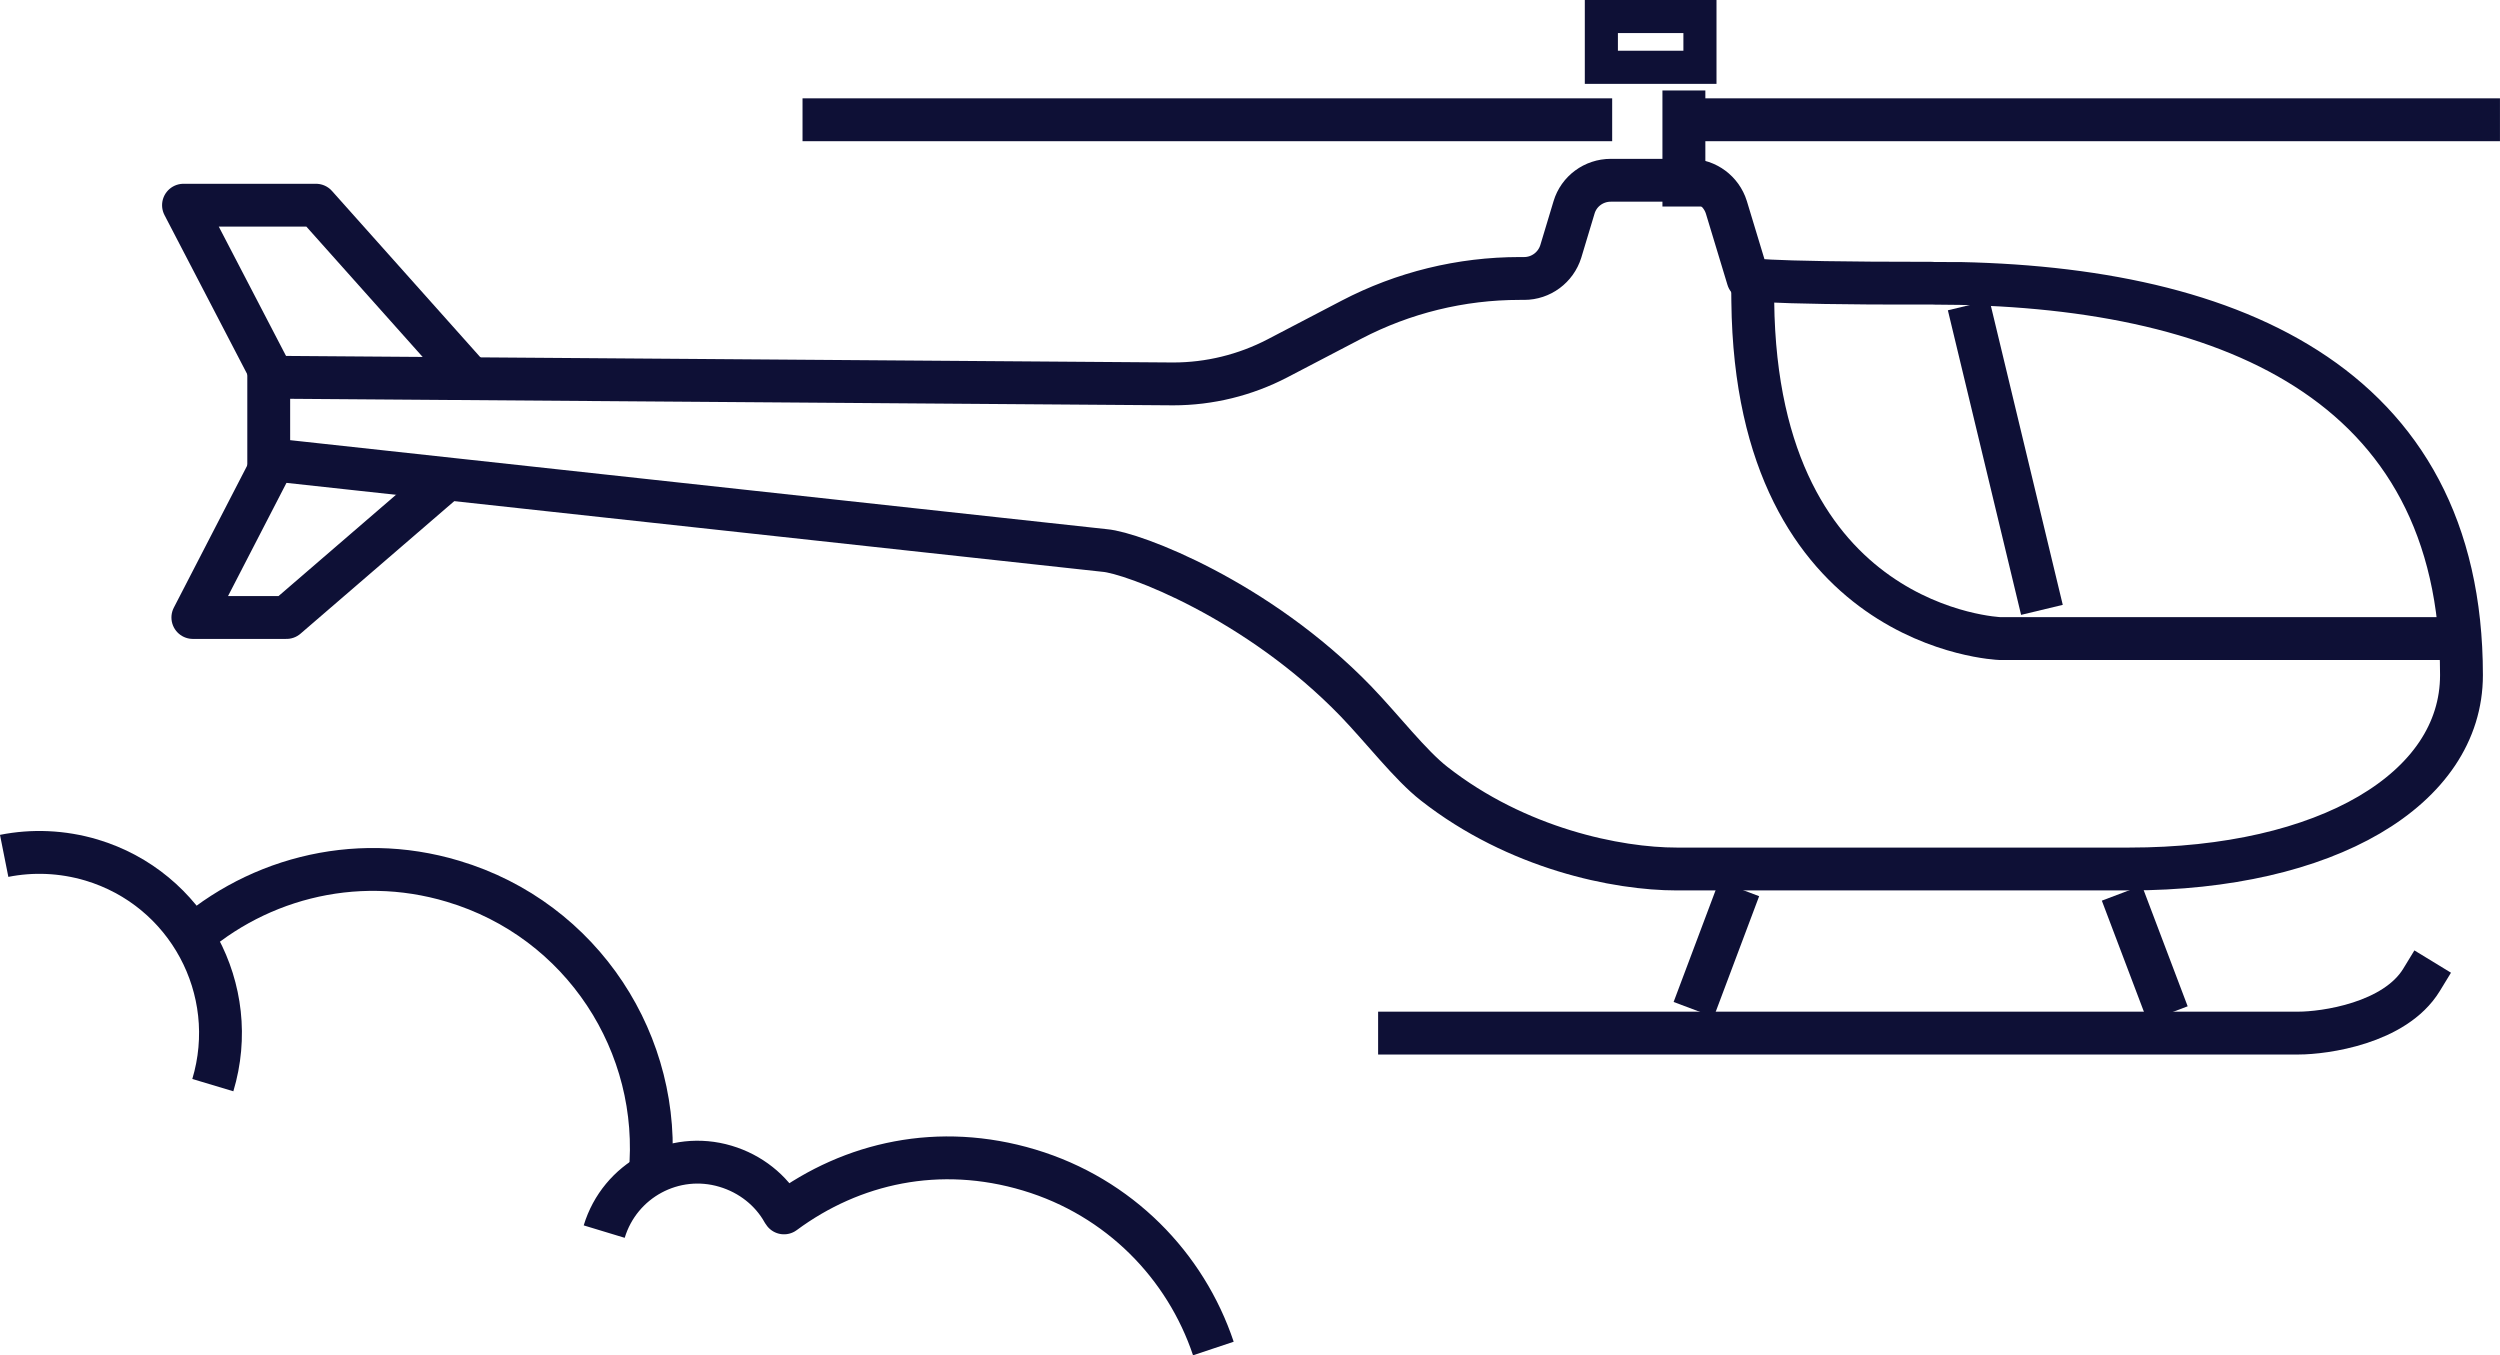 <?xml version="1.0" encoding="UTF-8" standalone="no"?>
<!-- Created with Inkscape (http://www.inkscape.org/) -->

<svg
   width="31.798mm"
   height="17.238mm"
   viewBox="0 0 31.798 17.238"
   version="1.1"
   id="svg1"
   xmlns="http://www.w3.org/2000/svg"
   xmlns:svg="http://www.w3.org/2000/svg">
  <defs
     id="defs1" />
  <g
     id="layer1"
     transform="translate(-33.338,-44.979)">
    <path
       class="cls-7"
       d="m 41.606,59.919 c 0.161,-1.651 -0.857,-3.239 -2.506,-3.731 -1.267,-0.381 -2.58,-0.016 -3.471,0.841"
       id="path97"
       style="fill:none;stroke:#0e1036;stroke-width:0.545px;stroke-linejoin:round" />
    <path
       class="cls-7"
       d="m 36.045,58.781 c 0.365,-1.217 -0.325,-2.498 -1.543,-2.863 -0.373,-0.111 -0.754,-0.124 -1.111,-0.053"
       id="path98"
       style="fill:none;stroke:#0e1036;stroke-width:0.545px;stroke-linejoin:round" />
    <path
       class="cls-7"
       d="m 48.771,62.131 c -0.352,-1.053 -1.196,-1.926 -2.342,-2.27 -1.146,-0.344 -2.254,-0.095 -3.119,0.545 -0.003,-0.005 -0.005,-0.011 -0.011,-0.016 -0.151,-0.27 -0.413,-0.482 -0.733,-0.577 -0.656,-0.196 -1.344,0.175 -1.543,0.831"
       id="path99"
       style="fill:none;stroke:#0e1036;stroke-width:0.545px;stroke-linejoin:round" />
    <line
       class="cls-8"
       x1="55.362"
       y1="56.537"
       x2="54.976"
       y2="57.564"
       id="line356"
       style="fill:none;stroke:#0e1036;stroke-width:0.545px;stroke-linecap:square;stroke-linejoin:round" />
    <line
       class="cls-8"
       x1="60.812"
       y1="57.62"
       x2="60.423"
       y2="56.593"
       id="line357"
       style="fill:none;stroke:#0e1036;stroke-width:0.545px;stroke-linecap:square;stroke-linejoin:round" />
    <path
       class="cls-8"
       d="m 64.138,57.442 c -0.339,0.556 -1.241,0.677 -1.564,0.677 H 51.139"
       id="path357"
       style="fill:none;stroke:#0e1036;stroke-width:0.545px;stroke-linecap:square;stroke-linejoin:round" />
    <path
       class="cls-8"
       d="m 36.701,49.568 -1.029,-1.979 h 1.685 c 0,0 1.77,1.984 1.77,1.984"
       id="path358"
       style="fill:none;stroke:#0e1036;stroke-width:0.545px;stroke-linecap:square;stroke-linejoin:round" />
    <path
       class="cls-8"
       d="m 36.788,50.902 -0.997,1.931 h 1.191 c 0,0 1.857,-1.601 1.857,-1.601"
       id="path359"
       style="fill:none;stroke:#0e1036;stroke-width:0.545px;stroke-linecap:square;stroke-linejoin:round" />
    <path
       class="cls-22"
       d="m 57.928,48.581 c 3.702,0 6.718,1.236 6.718,4.985 0,1.453 -1.72,2.466 -4.225,2.466 h -5.757 c -0.757,0 -2.029,-0.257 -3.085,-1.085 -0.302,-0.235 -0.659,-0.699 -0.995,-1.048 -1.254,-1.296 -2.839,-1.889 -3.194,-1.918 L 36.756,50.822 v -1.045 c 0,0 11.504,0.085 11.504,0.085 0.46,0 0.915,-0.111 1.326,-0.325 l 0.942,-0.492 c 0.659,-0.344 1.392,-0.524 2.138,-0.524 h 0.058 c 0.214,0 0.402,-0.14 0.466,-0.344 l 0.169,-0.561 c 0.061,-0.204 0.251,-0.344 0.466,-0.344 h 1.005 c 0.214,0 0.402,0.14 0.466,0.344 l 0.275,0.908 c 0,0 -0.042,0.058 2.36,0.058 z"
       id="path360"
       style="fill:none;stroke:#0e1036;stroke-width:0.545px;stroke-linecap:square;stroke-miterlimit:10" />
    <polyline
       class="cls-8"
       points="1028.72 141.81 1028.72 142.29 1028.72 145.32"
       id="polyline360"
       style="fill:none;stroke:#0e1036;stroke-width:2.06px;stroke-linecap:square;stroke-linejoin:round"
       transform="matrix(0.265,0,0,0.265,-217.855,8.823)" />
    <line
       class="cls-8"
       x1="55.111"
       y1="46.502"
       x2="64.863"
       y2="46.502"
       id="line360"
       style="fill:none;stroke:#0e1036;stroke-width:0.545px;stroke-linecap:square;stroke-linejoin:round" />
    <line
       class="cls-8"
       x1="43.818"
       y1="46.502"
       x2="53.571"
       y2="46.502"
       id="line361"
       style="fill:none;stroke:#0e1036;stroke-width:0.545px;stroke-linecap:square;stroke-linejoin:round" />
    <path
       class="cls-8"
       d="m 64.477,53.101 h -5.702 c 0,0 -3.098,-0.111 -3.143,-4.286"
       id="path361"
       style="fill:none;stroke:#0e1036;stroke-width:0.545px;stroke-linecap:square;stroke-linejoin:round" />
    <line
       class="cls-8"
       x1="58.442"
       y1="49.127"
       x2="59.246"
       y2="52.471"
       id="line362"
       style="fill:none;stroke:#0e1036;stroke-width:0.545px;stroke-linecap:square;stroke-linejoin:round" />
    <rect
       class="cls-25"
       x="-54.96"
       y="-45.835"
       width="1.254"
       height="0.646"
       transform="scale(-1)"
       id="rect362"
       style="fill:none;stroke:#0e1036;stroke-width:0.421px;stroke-linecap:round;stroke-miterlimit:10" />
  </g>
</svg>
